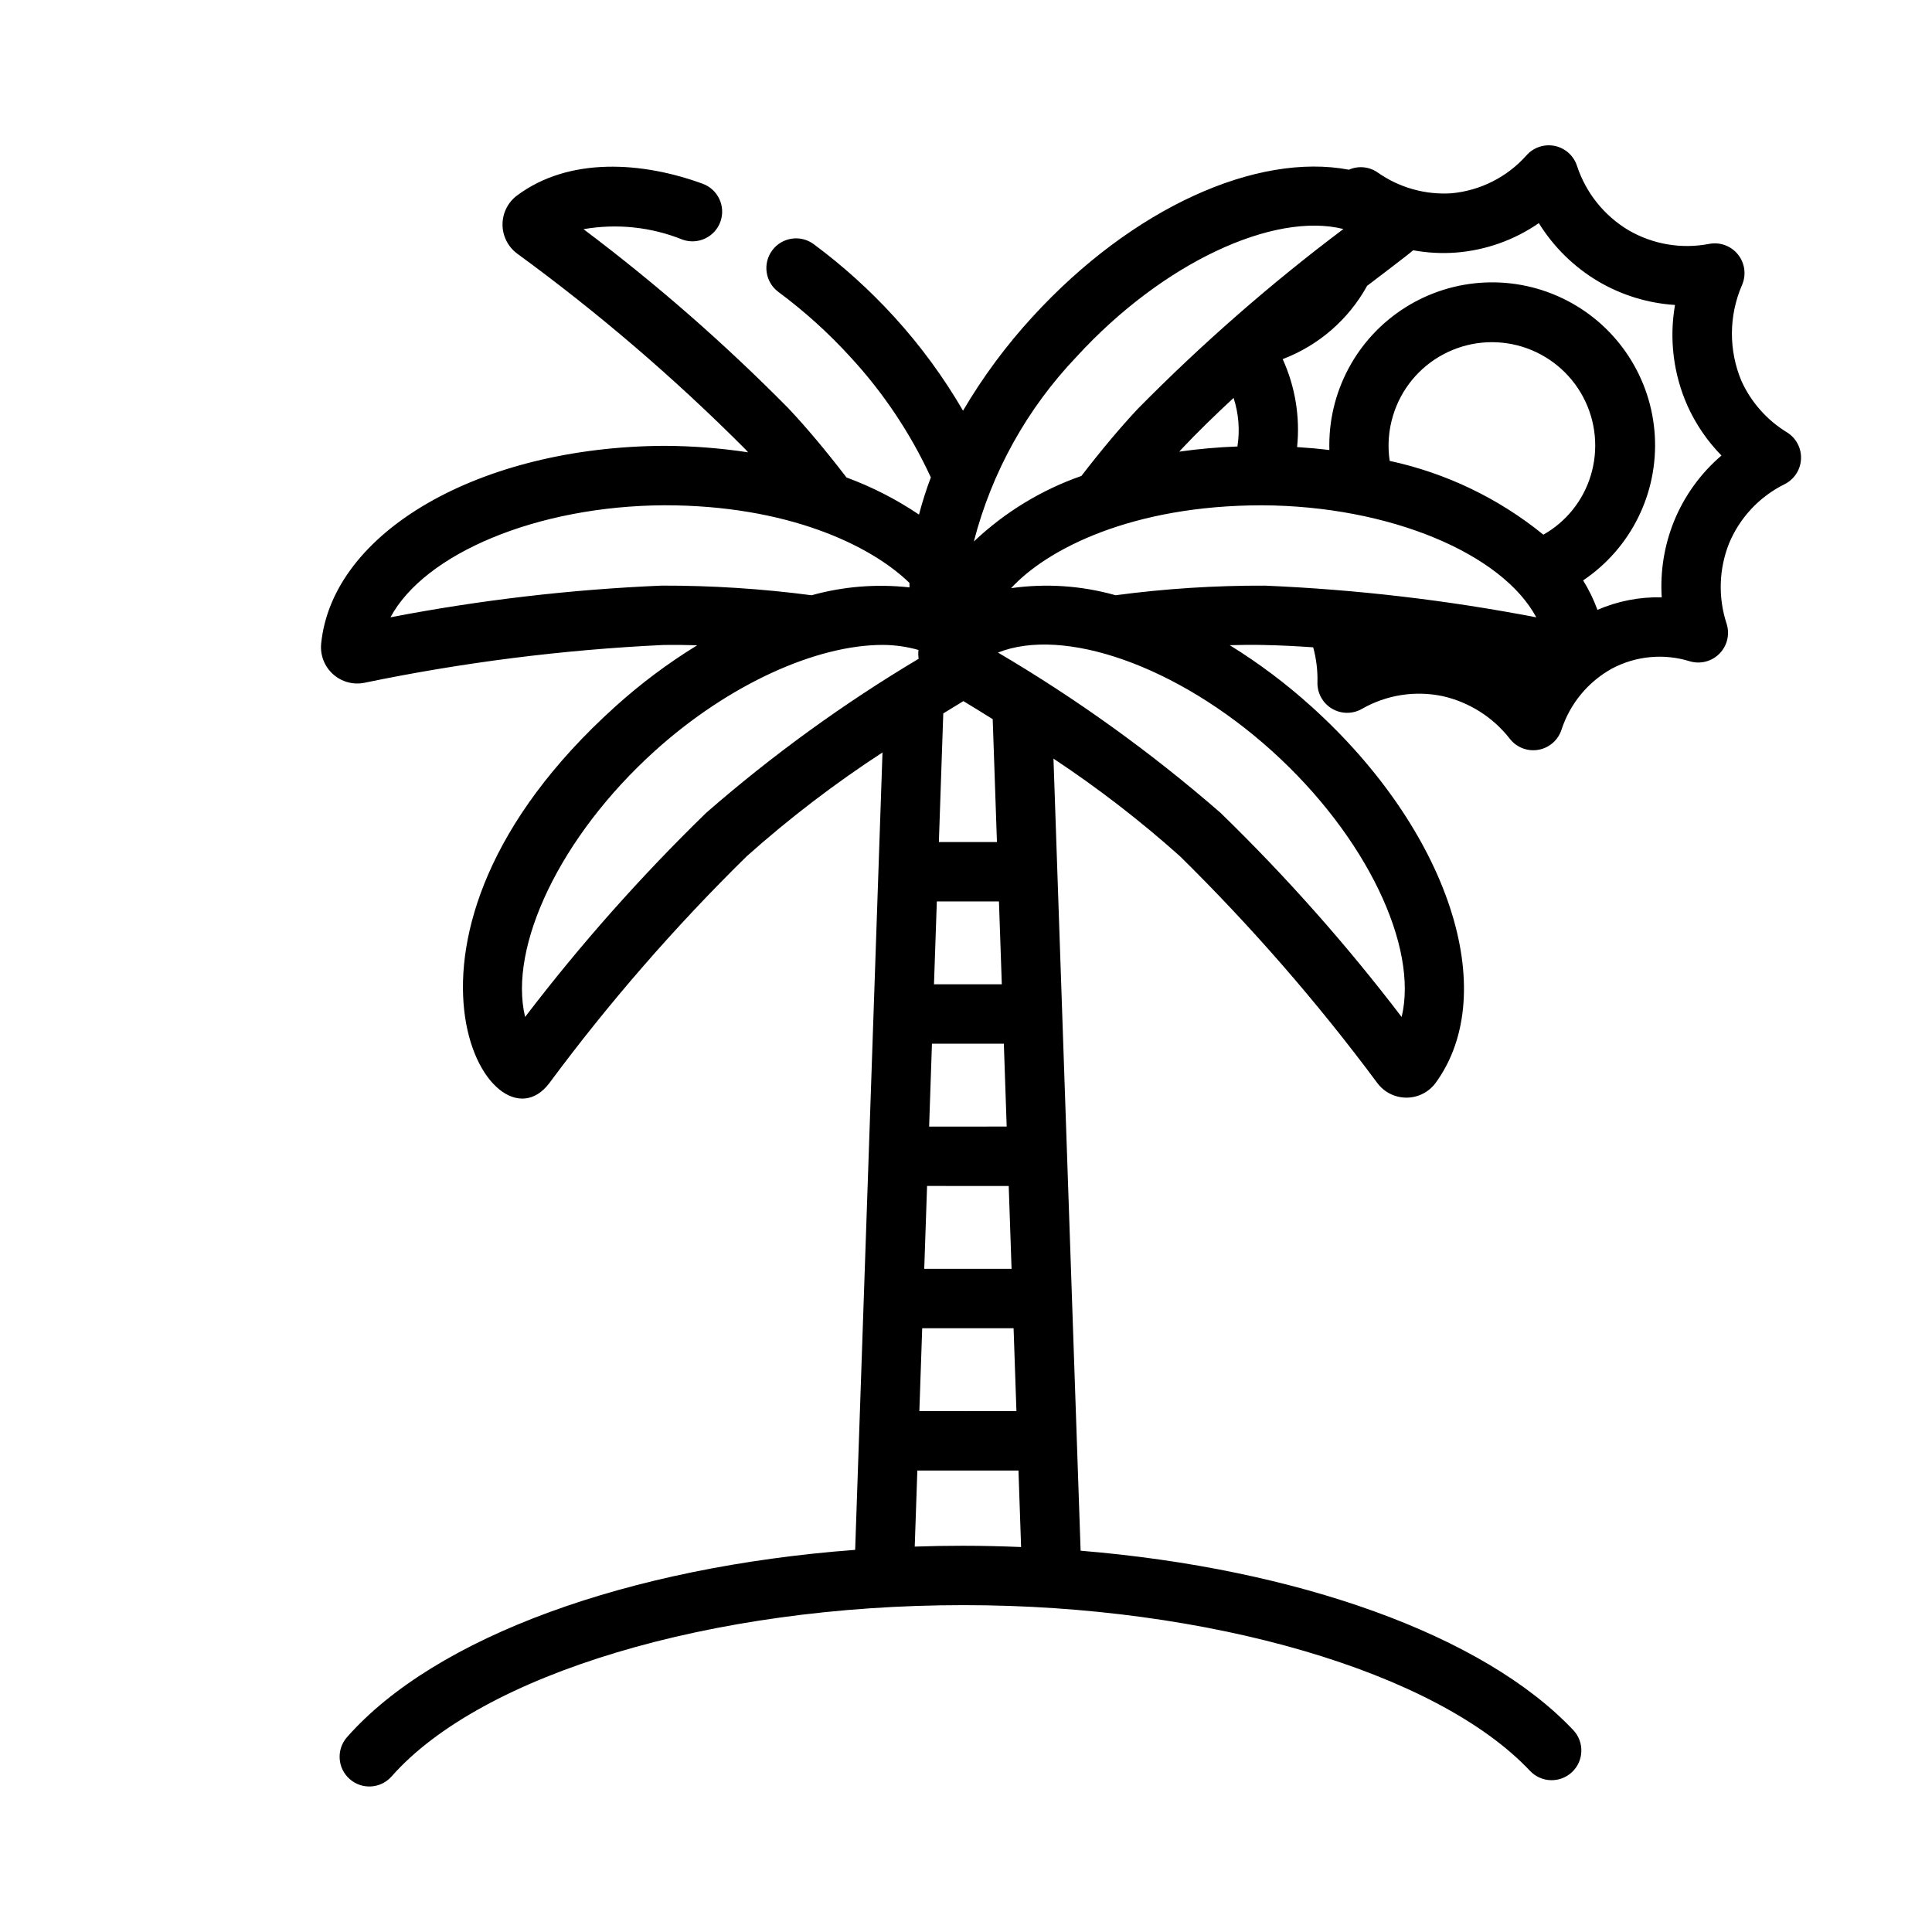 <?xml version="1.0" encoding="UTF-8"?>
<!-- Uploaded to: ICON Repo, www.iconrepo.com, Generator: ICON Repo Mixer Tools -->
<svg fill="#000000" width="800px" height="800px" version="1.1" viewBox="144 144 512 512" xmlns="http://www.w3.org/2000/svg">
 <path d="m617.57 258.58c-5.273-3.215-9.465-7.934-12.039-13.551-3.453-8.164-3.406-17.387 0.133-25.516 1.164-2.688 0.746-5.801-1.094-8.082-1.836-2.281-4.789-3.356-7.664-2.789-7.352 1.41-14.965 0.102-21.426-3.684-6.406-3.859-11.219-9.891-13.559-16.996-0.871-2.699-3.125-4.719-5.902-5.293-2.777-0.57-5.648 0.398-7.512 2.535-5.121 5.742-12.23 9.324-19.891 10.023-6.93 0.434-13.805-1.504-19.488-5.496-2.242-1.578-5.148-1.867-7.66-0.758-24.363-4.594-57.305 10-83.844 38.996-6.996 7.613-13.168 15.949-18.41 24.867-5.184-8.918-11.301-17.258-18.25-24.875-6.488-7.109-13.645-13.57-21.379-19.297-3.5-2.535-8.387-1.773-10.953 1.703-2.562 3.477-1.848 8.371 1.605 10.965 6.914 5.121 13.312 10.898 19.109 17.258 8.738 9.461 15.938 20.234 21.34 31.926-1.223 3.227-2.269 6.516-3.141 9.855-5.984-4.035-12.438-7.336-19.211-9.836-5.394-7.019-10.543-13.172-15.301-18.227v-0.004c-16.934-17.176-35.113-33.078-54.398-47.57 8.852-1.547 17.957-0.582 26.285 2.785 4.074 1.418 8.531-0.703 9.996-4.766 1.461-4.059-0.617-8.539-4.66-10.043-16.062-5.887-35.371-7.176-49.16 3.043l-0.004 0.004c-2.461 1.805-3.914 4.676-3.918 7.727-0.004 3.055 1.445 5.93 3.902 7.738 21.488 15.688 41.715 33.035 60.496 51.875 0.215 0.23 0.461 0.535 0.68 0.77v0.004c-7.352-1.117-14.773-1.691-22.207-1.719-48.887 0.238-87.977 22.785-90.938 52.445h0.004c-0.293 3.031 0.871 6.023 3.133 8.062 2.262 2.043 5.359 2.887 8.344 2.285 26.047-5.398 52.473-8.746 79.043-10.008 2.863-0.062 5.93-0.027 9.133 0.07-7.731 4.742-15.008 10.191-21.742 16.273-68.039 61.352-32.805 120.09-17.441 99.762v-0.004c15.836-21.371 33.32-41.469 52.297-60.105 11.289-10.07 23.32-19.27 35.992-27.523l-7.242 211.32c-60.07 4.512-111.25 23-134.71 49.688-2.824 3.269-2.488 8.207 0.758 11.059 3.246 2.856 8.188 2.559 11.066-0.664 23.902-27.176 84.809-45.434 151.56-45.434 65.09 0 125.46 17.664 150.21 43.965 2.992 3.121 7.938 3.25 11.086 0.289 3.148-2.965 3.32-7.91 0.387-11.082-23.773-25.246-73.203-42.859-130.61-47.594l-7.191-209.91c11.793 7.805 23 16.453 33.543 25.883 18.945 18.66 36.43 38.754 52.289 60.098l0.016 0.016c1.824 2.438 4.695 3.863 7.738 3.848s5.898-1.469 7.699-3.922c17.543-24.094 3.406-66.949-32.887-99.691-6.723-6.082-13.98-11.535-21.691-16.297 3.176-0.094 6.215-0.121 9.066-0.047 4.227 0.082 8.613 0.301 13.051 0.613v-0.004c0.82 2.988 1.203 6.078 1.133 9.176-0.113 2.867 1.344 5.574 3.801 7.055 2.461 1.484 5.531 1.512 8.016 0.07 6.441-3.68 14.008-4.883 21.273-3.375 7.086 1.578 13.402 5.57 17.871 11.293 1.793 2.324 4.727 3.457 7.617 2.938 2.887-0.516 5.246-2.598 6.121-5.394 2.258-6.859 7.016-12.613 13.328-16.113 6.348-3.379 13.785-4.078 20.648-1.945 2.812 0.836 5.859 0.043 7.902-2.062 2.047-2.102 2.75-5.168 1.832-7.957-2.246-6.898-2.023-14.363 0.629-21.117 2.828-6.863 8.055-12.469 14.707-15.766 2.574-1.262 4.262-3.82 4.402-6.684 0.145-2.863-1.281-5.578-3.719-7.086zm-145.64 3.742c-5.156 0.188-10.301 0.645-15.41 1.367 0.168-0.18 0.352-0.41 0.516-0.586 4.285-4.551 9.008-9.148 13.875-13.648v-0.004c1.352 4.148 1.699 8.559 1.02 12.871zm-42.684-23.73c22.887-25.008 52.312-38.516 70.77-33.902-19.297 14.508-37.5 30.426-54.449 47.617-4.668 4.969-9.711 10.98-14.98 17.82-10.625 3.711-20.34 9.637-28.508 17.379 4.734-18.355 14.09-35.191 27.168-48.914zm-109.91 60.602c-24.125 1.02-48.141 3.828-71.855 8.395 9.023-16.828 38.746-29.527 72.648-29.688 32.281 0 54.438 10.43 64.875 20.566-0.004 0.406 0.016 0.801 0.023 1.203l-0.004-0.004c-8.699-0.969-17.508-0.262-25.941 2.082-13.18-1.73-26.453-2.586-39.746-2.555zm11.832 60.191v0.004c-17.312 16.832-33.359 34.922-48.008 54.117-4.473-18.566 9.242-47.832 34.418-70.539 19.559-17.637 42.75-28.059 60.355-28.059h-0.004c3.203 0.012 6.387 0.461 9.469 1.336-0.07 0.699-0.066 1.406 0.012 2.106 0.008 0.078 0.043 0.148 0.055 0.223-19.949 11.895-38.789 25.555-56.297 40.816zm59.809 61.207h19.051l0.754 21.957-20.555 0.004zm-1.293 37.699 21.637 0.004 0.754 21.965h-23.141zm-1.293 37.707h24.219l0.754 21.957-25.723 0.004zm21.098-91.148h-17.973l0.754-21.965h16.465zm-10.184 148.79c-4.328 0-8.629 0.074-12.891 0.223l0.691-20.156h26.801l0.695 20.27c-5.062-0.203-10.156-0.336-15.297-0.336zm8.895-186.49h-15.391l1.168-34.086c1.926-1.191 3.715-2.289 5.328-3.262 2.25 1.359 4.883 2.973 7.773 4.781zm107.25 46.363c-14.637-19.203-30.684-37.293-48.008-54.117-18.309-15.934-38.047-30.148-58.965-42.461 17.32-6.918 47.418 3.367 72.562 26.039 25.172 22.707 38.887 51.977 34.41 70.539zm-75.816-111.77c-8.996-2.547-18.426-3.184-27.684-1.875 9.656-10.488 32.25-21.961 66.531-21.961 33.902 0.16 63.621 12.859 72.648 29.688-23.715-4.566-47.734-7.371-71.863-8.395-13.254-0.055-26.496 0.797-39.633 2.543zm73.543-47.637c2.109-6.957 6.902-12.789 13.32-16.207 6.414-3.422 13.93-4.148 20.883-2.023 6.953 2.129 12.773 6.934 16.18 13.355 3.406 6.426 4.117 13.938 1.977 20.887-2.031 6.602-6.516 12.176-12.531 15.574-11.844-9.637-25.797-16.336-40.723-19.555-0.605-4.027-0.301-8.137 0.895-12.031zm74.422 28.113c-2.559 6.367-3.66 13.23-3.223 20.078-5.852-0.145-11.668 0.988-17.039 3.32-0.988-2.727-2.262-5.344-3.797-7.805 12.672-8.523 19.898-23.109 19-38.355-0.895-15.242-9.781-28.883-23.363-35.859-13.582-6.981-29.844-6.266-42.762 1.883-12.914 8.148-20.566 22.516-20.117 37.777-2.805-0.34-5.656-0.598-8.555-0.781 0.824-7.973-0.496-16.02-3.82-23.309 9.527-3.617 17.457-10.504 22.379-19.426 1.113-0.863 11.328-8.566 12.199-9.422h-0.004c3.734 0.688 7.539 0.895 11.32 0.613 7.891-0.609 15.48-3.305 21.988-7.805 3.91 6.309 9.277 11.582 15.652 15.383 6.219 3.684 13.219 5.844 20.434 6.305-1.566 9.02-0.422 18.305 3.289 26.676 2.207 4.902 5.262 9.379 9.027 13.223-5.547 4.738-9.871 10.742-12.609 17.504z"/>
</svg>